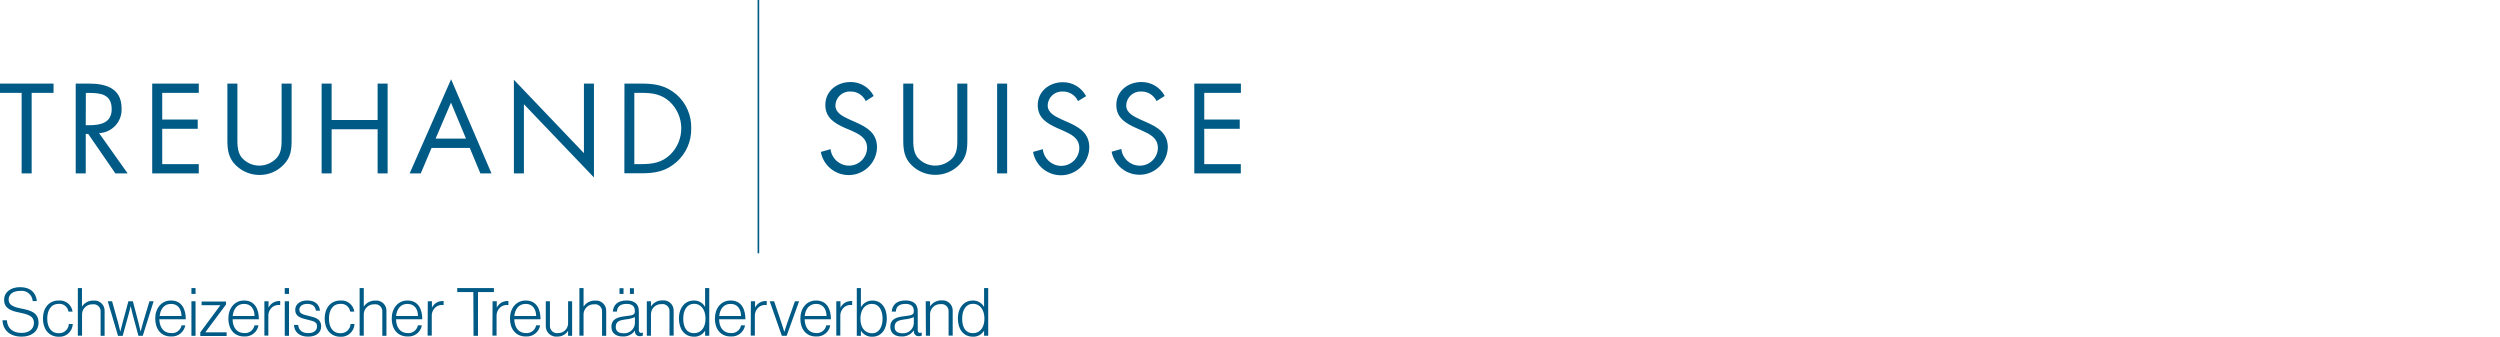 <?xml version="1.0" encoding="UTF-8"?>
<svg id="Ebene_2" xmlns="http://www.w3.org/2000/svg" viewBox="0 0 2770.36 373.22">
  <defs>
    <style>
      .cls-1, .cls-2 {
        fill: #005a86;
      }

      .cls-2 {
        stroke: #005a86;
        stroke-width: 1.81px;
      }
    </style>
  </defs>
  <path class="cls-1" d="M35.07,192.15h-11.1v-89.26H0v-10.27h59.33v10.27h-24.25v89.26ZM95.02,192.15h-11.12v-99.53h14.39c18.9,0,36.44,5,36.44,27.43.84,14.5-10.41,26.88-24.93,27.46l31.65,44.63h-13.58l-30.09-43.69h-2.76v43.69ZM95.02,138.77h3.53c12.58,0,25.21-2.37,25.21-17.82,0-16.42-12-17.98-25.34-17.98h-3.27l-.13,35.8ZM168.67,92.62h51.62v10.27h-40.52v29.6h39.33v10.27h-39.33v39.09h40.52v10.31h-51.62v-99.53ZM263.05,151.88c0,7.37-.26,15.84,4.34,22.16,4.89,6.03,12.27,9.52,20.04,9.49,7.48-.07,14.58-3.27,19.55-8.87,5.35-6.27,5.09-14.99,5.09-22.78v-59.26h11.08v62.17c0,10.84-.77,19.42-8.7,27.59-7,7.44-16.79,11.61-27.01,11.51-9.58-.02-18.78-3.72-25.7-10.35-8.7-8.21-9.77-17.41-9.77-28.74v-62.17h11.1v59.26ZM418.46,132.98v-40.36h11.08v99.53h-11.08v-48.87h-50.97v48.87h-11.08v-99.53h11.08v40.36h50.97ZM478.24,163.9l-11.98,28.25h-12.32l45.94-104.3,44.76,104.3h-12.32l-11.74-28.25h-42.34ZM499.75,113.73l-17.02,39.86h33.66l-16.64-39.86ZM569.47,88.39l77.61,81.31v-77.07h11.1v104l-77.61-81.16v76.69h-11.1v-103.76ZM691.97,92.62h18.75c14.91,0,27.08,1.97,38.82,12,10.89,9.52,16.92,23.44,16.42,37.9.28,14.09-5.67,27.61-16.23,36.96-11.91,10.54-23.76,12.55-39.33,12.55h-18.52l.09-99.4ZM711.13,181.84c12.12,0,22.3-1.71,31.41-10.3,8.02-7.74,12.51-18.46,12.41-29.62-.11-11.14-4.77-21.77-12.94-29.38-9.11-8.21-19.12-9.64-30.88-9.64h-8.21v78.95h8.21ZM959.36,112c-3.08-6.65-9.83-10.82-17.17-10.59-8.81-.34-16.21,6.61-16.42,15.44,0,8.58,8.87,12.32,15.61,15.57l6.57,2.91c12.94,5.67,23.91,12.32,23.91,27.95-.37,16.1-12.83,29.34-28.87,30.64-16.06,1.31-30.49-9.75-33.42-25.57l10.8-3.04c1.16,10.2,9.67,18.01,19.96,18.22,11.02.28,20.19-8.4,20.53-19.42,0-11.63-9.11-15.57-18.35-19.8l-6.29-2.59c-11.61-5.28-21.64-11.25-21.64-25.49,0-15.44,13.07-25.34,27.85-25.34,10.82-.15,20.79,5.84,25.75,15.44l-8.79,5.67ZM1012.03,151.88c0,7.37-.28,15.84,4.36,22.16,4.9,6.05,12.3,9.54,20.08,9.49,7.47-.07,14.57-3.3,19.55-8.87,5.24-6.31,4.83-15.01,4.83-22.82v-59.22h11.1v62.17c0,10.84-.79,19.42-8.73,27.59-6.95,7.34-16.66,11.44-26.76,11.38-9.58.04-18.82-3.61-25.75-10.22-8.71-8.21-9.77-17.41-9.77-28.74v-62.17h11.08v59.26ZM1116.06,192.15h-11.1v-99.53h11.1v99.53ZM1194.6,112c-3.08-6.65-9.84-10.82-17.17-10.59-8.83-.36-16.25,6.59-16.42,15.44,0,8.58,8.84,12.32,15.57,15.57l6.61,2.91c12.94,5.67,23.89,12.32,23.89,27.95-.24,16.19-12.75,29.53-28.87,30.84-16.12,1.32-30.6-9.84-33.45-25.77l10.84-3.04c1.03,10.29,9.56,18.2,19.91,18.48,11.02.26,20.19-8.4,20.53-19.44,0-11.61-9.11-15.55-18.35-19.78l-6.09-2.63c-11.61-5.3-21.62-11.25-21.62-25.49,0-15.44,13.05-25.34,27.82-25.34,10.8-.1,20.74,5.86,25.75,15.44l-8.94,5.45ZM1281.6,112c-3.06-6.65-9.84-10.82-17.17-10.59-8.81-.34-16.21,6.61-16.42,15.44,0,8.58,8.87,12.32,15.61,15.57l6.56,2.91c12.98,5.67,23.91,12.32,23.91,27.95-.54,16-13,29.04-28.96,30.28s-30.3-9.71-33.3-25.43l10.8-3.04c1.02,10.31,9.6,18.24,19.95,18.48,11.02.28,20.19-8.4,20.53-19.42,0-11.63-9.07-15.57-18.35-19.8l-6.03-2.63c-11.63-5.28-21.69-11.25-21.69-25.49,0-15.44,13.09-25.34,27.89-25.34,10.8-.09,20.74,5.88,25.73,15.44l-9.07,5.67ZM1323.45,92.62h51.65v10.27h-40.61v29.6h39.33v10.27h-39.33v39.09h40.52v10.31h-51.56v-99.53ZM1323.45,92.62"/>
  <line class="cls-2" x1="840.41" x2="840.41" y2="280.69"/>
  <path class="cls-1" d="M2.67,354.92h4.97c.53,8.96,6.56,14,16.42,14,7.76,0,13.56-4.11,13.56-11.1s-4.98-9.24-16.42-11.53c-9.77-1.92-16.64-4.89-16.64-14.14,0-8.21,7.1-13.94,17.67-13.94,11.74,0,17.64,6.31,18.63,15.44h-4.6c-.51-7.01-6.78-12.19-13.75-11.33-8.21,0-12.94,3.85-12.94,9.68s4.9,8.21,14.33,9.96c10.27,2.01,18.78,4.52,18.78,15.61,0,9.41-7.51,15.48-18.6,15.48-13.92,0-20.77-7.85-21.39-18.15h0ZM47.58,353.04c0-11.42,6.37-20.04,17.45-20.04,7.62-.66,14.37,4.75,15.4,12.32h-4.59c-.71-5.31-5.47-9.09-10.8-8.58-8.79,0-12.69,7.34-12.69,16.42s4.11,16.09,12.6,16.09c5.95.32,11.04-4.24,11.34-10.18h4.36c-.3,8.3-7.4,14.69-15.7,14.12-11.12-.11-17.37-8.77-17.37-20.15h0ZM86.23,319.25h4.6v20.53c2.78-4.32,7.63-6.87,12.77-6.7,6.91-.7,12.79,4.99,12.32,11.89v27.16h-4.43v-26.69c.37-4.89-3.89-8.9-8.74-8.21-6.18-.34-11.46,4.39-11.83,10.54v24.23h-4.68v-52.76ZM119.4,333.86h4.81l6.65,23.65c1.03,3.79,2.46,10.03,2.46,10.03,0,0,1.47-6.16,2.46-9.66l6.5-24.02h4.97l6.29,24.02c.85,3.5,2.29,9.66,2.29,9.66,0,0,1.56-6.33,2.67-10.03l7.1-23.65h4.64l-12.02,38.24h-4.81l-6.57-24.31c-.94-3.61-1.97-8.66-1.97-8.66,0,0-1.16,4.96-2.18,8.66l-6.73,24.38h-5.17l-11.38-38.3ZM172.01,353.04c0-11.46,6.89-20.04,17.45-20.04,12.32,0,16.42,10.1,16.42,20.81h-29.32c.26,8.6,4.39,15.31,13.09,15.31,5.5.56,10.5-3.16,11.55-8.57h4.11c-1.32,7.46-8.02,12.77-15.61,12.32-11.33.21-17.68-8.38-17.68-19.82h0ZM201.2,350.19c-.26-7.51-3.78-13.43-11.61-13.43s-11.83,5.84-12.66,13.43h24.28ZM212.13,319.25h4.56v6.48h-4.56v-6.48ZM212.13,333.86h4.56v38.24h-4.56v-38.24ZM221.94,368.31l22.28-30.09h-20.8v-4.11h27.05v3.27l-22.8,30.66v.21h23.46v4.11h-29.19v-4.06ZM253.06,353.04c0-11.46,6.87-20.04,17.4-20.04,12.32,0,16.42,10.1,16.42,20.81h-29.1c0,8.6,4.34,15.31,13.05,15.31,5.34.37,10.13-3.31,11.19-8.57h4.42c-1.3,7.48-8.02,12.79-15.61,12.32-11.44.21-17.77-8.38-17.77-19.82h0ZM282.08,350.19c0-7.51-3.76-13.43-11.61-13.43s-11.78,5.84-12.59,13.43h24.2ZM292.97,333.86h4.6v7.1c2.16-4.51,6.71-7.38,11.69-7.38.43-.06.84-.06,1.24,0v4.51c-2.87-.51-5.84.18-8.21,1.84-3.23,2.42-5.07,6.25-4.92,10.27v21.73h-4.4v-38.07ZM315.55,319.25h4.72v6.48h-4.72v-6.48ZM315.55,333.86h4.72v38.24h-4.72v-38.24ZM325.73,360.1h4.69c.66,6.44,5.09,9.02,11.2,9.02s9.71-2.95,9.71-7.37-2.35-5.63-10.2-7.4c-7.83-1.75-13.99-3.61-13.99-10.99,0-6.37,5.5-10.39,13.3-10.39,9.11,0,13.34,4.6,14.2,11.33h-4.56c-.53-4.98-4.11-7.55-9.64-7.55s-8.71,2.82-8.71,6.36c0,4.36,3.61,5.43,10.91,7.1,7.31,1.69,13.28,3.53,13.28,11.46,0,6.82-5.47,11.38-14.37,11.38-10.21.09-15.38-5.47-15.83-12.94h0ZM359.78,353.04c0-11.42,6.37-20.04,17.45-20.04,7.59-.66,14.37,4.75,15.4,12.32h-4.6c-.71-5.31-5.47-9.09-10.8-8.58-8.79,0-12.72,7.34-12.72,16.42s4.11,16.09,12.64,16.09c5.95.32,11.03-4.24,11.33-10.18h4.36c-.32,8.3-7.42,14.69-15.7,14.12-11.16-.11-17.37-8.77-17.37-20.15h0ZM398.51,319.25h4.6v20.53c2.8-4.32,7.65-6.84,12.81-6.7,6.9-.7,12.79,4.99,12.32,11.89v27.16h-4.6v-26.69c.38-4.89-3.85-8.9-8.7-8.21-6.18-.34-11.46,4.39-11.83,10.54v24.23h-4.6v-52.76ZM434.09,353.04c0-11.46,6.91-20.04,17.45-20.04,12.32,0,16.42,10.1,16.42,20.81h-29.11c.21,8.6,4.34,15.31,13.07,15.31,5.34.37,10.12-3.31,11.16-8.57h4.43c-1.31,7.48-8.02,12.79-15.59,12.32-11.46.21-17.84-8.38-17.84-19.82h0ZM463.18,350.19c0-7.51-3.79-13.43-11.63-13.43s-11.83,5.84-12.64,13.43h24.28ZM474.04,333.86h4.6v7.1c2.16-4.51,6.71-7.38,11.72-7.38.41-.06.82-.06,1.22,0v4.51c-2.86-.51-5.81.18-8.21,1.84-3.21,2.42-5.05,6.25-4.92,10.27v21.73h-4.6l.19-38.07ZM524.52,323.68h-17.86v-4.43h40.66v4.43h-17.62v48.41h-4.96l-.21-48.41ZM545.86,333.86h4.62v7.1c2.14-4.51,6.7-7.38,11.7-7.38.41-.06.81-.06,1.22,0v4.51c-2.86-.51-5.81.18-8.21,1.84-3.21,2.42-5.05,6.25-4.92,10.27v21.73h-4.6l.19-38.07ZM565.13,353.04c0-11.46,6.9-20.04,17.45-20.04,12.32,0,16.42,10.1,16.42,20.81h-29.1c.19,8.6,4.34,15.31,13.05,15.31,5.34.37,10.13-3.31,11.16-8.57h4.45c-1.32,7.46-8.04,12.77-15.61,12.32-11.44.21-17.82-8.38-17.82-19.82h0ZM594.19,350.19c-.24-7.51-3.76-13.43-11.61-13.43s-11.83,5.84-12.64,13.43h24.25ZM604.8,360.85v-26.99h4.6v26.69c-.47,5.09,3.91,9.3,8.98,8.57,6.31.15,11.42-5.06,11.14-11.35v-23.91h4.47v38.24h-4.47v-5.62c-2.54,4.17-7.12,6.65-12,6.52-7.08.75-13.15-5.04-12.72-12.14h0ZM642.07,319.25h4.6v20.53c2.8-4.32,7.64-6.87,12.77-6.7,6.91-.7,12.79,4.99,12.32,11.89v27.16h-4.6v-26.69c.39-4.89-3.85-8.9-8.7-8.21-6.16-.32-11.4,4.39-11.79,10.54v24.23h-4.6v-52.76ZM677.51,362.36c0-9.13,7.06-10.97,15.72-12,7.57-.9,10.27-1.35,10.27-5.18v-.74c0-5.16-3.23-7.68-9.15-7.68-6.78,0-10.35,2.8-10.71,8.51h-4.51c.54-7.4,5.41-12.32,15.23-12.32,8.21,0,13.56,3.49,13.56,11.87v20.77c0,2.27.85,3.25,2.5,3.33.57-.04,1.13-.15,1.69-.34h.24v3.33c-.98.45-2.05.64-3.12.62-3.14.3-5.81-2.27-5.62-5.43v-.77c-3.04,4.34-8.09,6.8-13.39,6.56-7.29.08-12.68-3.49-12.68-10.54h0ZM703.58,358.26v-6.87c-3.14,1.37-6.48,2.22-9.9,2.5-6.44.9-11.35,1.84-11.35,8.47,0,5.28,4.11,6.93,8.49,6.93,6.61.6,12.4-4.41,12.77-11.04h0ZM686.5,319.36h4.45v6.37h-4.45v-6.37ZM698.04,319.36h4.43v6.37h-4.43v-6.37ZM716.78,333.86h4.6v5.71c2.8-4.32,7.65-6.87,12.81-6.7,6.9-.71,12.77,4.99,12.32,11.91v27.14h-4.6v-26.69c.38-4.89-3.85-8.87-8.7-8.21-6.27-.34-11.59,4.49-11.83,10.76v24.23h-4.6v-38.15ZM752.36,353.08c0-12.71,7.27-20.04,16.42-20.04,5.22-.24,10.12,2.56,12.58,7.18v-20.98h4.6v52.84h-4.6v-5.67c-2.57,4.32-7.29,6.91-12.32,6.7-10.44,0-16.68-8.26-16.68-20.04h0ZM781.81,353.08c0-9.37-4.51-16.42-12.77-16.42-7.57,0-11.91,6.73-11.91,16.42s3.81,16.12,11.91,16.12,12.77-6.48,12.77-16.04v-.08ZM792.2,353.04c0-11.46,6.84-20.04,17.41-20.04,12.32,0,16.42,10.1,16.42,20.81h-29.13c0,8.6,4.36,15.31,13.06,15.31,5.37.41,10.21-3.27,11.25-8.57h4.43c-1.31,7.48-8.02,12.79-15.59,12.32-11.55.21-17.86-8.38-17.86-19.82h0ZM821.23,350.19c-.21-7.51-3.78-13.43-11.61-13.43s-11.83,5.84-12.62,13.43h24.23ZM832.11,333.86h4.6v7.1c2.14-4.51,6.7-7.38,11.7-7.38.41-.06.83-.06,1.24,0v4.51c-2.89-.51-5.84.18-8.21,1.84-3.22,2.42-5.06,6.25-4.94,10.27v21.73h-4.6l.21-38.07ZM852.96,333.86h4.89l8.21,24.28c1.22,3.7,3.08,9.68,3.08,9.68,0,0,1.92-5.99,3.14-9.68l8.6-24.28h4.64l-13.79,38.24h-5.35l-13.43-38.24ZM886.92,353.04c0-11.46,6.87-20.04,17.45-20.04,12.32,0,16.42,10.1,16.42,20.81h-29.11c.19,8.6,4.34,15.31,13.09,15.31,5.26.24,9.88-3.42,10.88-8.57h4.43c-1.31,7.46-8,12.77-15.55,12.32-11.38.21-17.62-8.38-17.62-19.82h0ZM915.95,350.19c-.19-7.51-3.77-13.43-11.57-13.43s-11.87,5.84-12.64,13.43h24.21ZM926.74,333.86h4.6v7.1c2.16-4.51,6.72-7.38,11.72-7.38.41-.06.83-.06,1.26,0v4.51c-2.86-.49-5.81.18-8.21,1.84-3.21,2.42-5.05,6.25-4.92,10.27v21.73h-4.45v-38.07ZM954.01,366.34v5.75h-4.56v-52.84h4.56v21.22c2.61-4.68,7.59-7.55,12.94-7.42,9.15,0,15.76,7.33,15.76,20.04,0,11.78-5.99,20.04-16.04,20.04-5.15.26-10.03-2.35-12.66-6.78h0ZM978.03,353.17c0-9.54-4.11-16.42-11.66-16.42-8.45,0-12.9,7.19-12.9,16.42s4.45,16.13,12.98,16.13c7.81,0,11.57-7.19,11.57-16.13h0ZM986.58,362.36c0-9.13,7.1-10.97,15.72-12,7.55-.9,10.31-1.35,10.31-5.18v-.74c0-5.16-3.27-7.68-9.2-7.68-6.78,0-10.35,2.8-10.71,8.51h-4.51c.54-7.4,5.41-12.32,15.23-12.32,8.21,0,13.56,3.49,13.56,11.87v20.77c0,2.27.85,3.25,2.5,3.33.57-.04,1.13-.15,1.67-.34h.25v3.33c-.98.45-2.05.66-3.12.62-3.14.3-5.81-2.27-5.62-5.43v-.77h-.21c-3.04,4.34-8.09,6.8-13.37,6.56-7.12.08-12.49-3.49-12.49-10.54h0ZM1012.65,358.26v-6.87c-3.14,1.37-6.48,2.22-9.9,2.5-6.44.9-11.38,1.84-11.38,8.47,0,5.28,4.11,6.93,8.51,6.93,6.61.6,12.4-4.41,12.77-11.04h0ZM1025.83,333.86h4.81v5.71c2.78-4.32,7.64-6.84,12.77-6.7,6.91-.71,12.79,4.99,12.32,11.91v27.14h-4.56v-26.69c.38-4.89-3.85-8.87-8.7-8.21-6.24-.32-11.57,4.51-11.83,10.76v24.23h-4.6l-.21-38.15ZM1061.48,353.08c0-12.71,7.23-20.04,16.42-20.04,5.24-.21,10.11,2.56,12.6,7.18v-20.98h4.59v52.84h-4.59v-5.67c-2.57,4.32-7.29,6.89-12.32,6.7-10.59,0-16.7-8.26-16.7-20.04h0ZM1090.88,353.08c0-9.37-4.53-16.42-12.77-16.42-7.57,0-11.91,6.73-11.91,16.42s3.8,16.12,11.91,16.12,12.77-6.48,12.77-16.04v-.08ZM1090.88,353.08"/>
</svg>